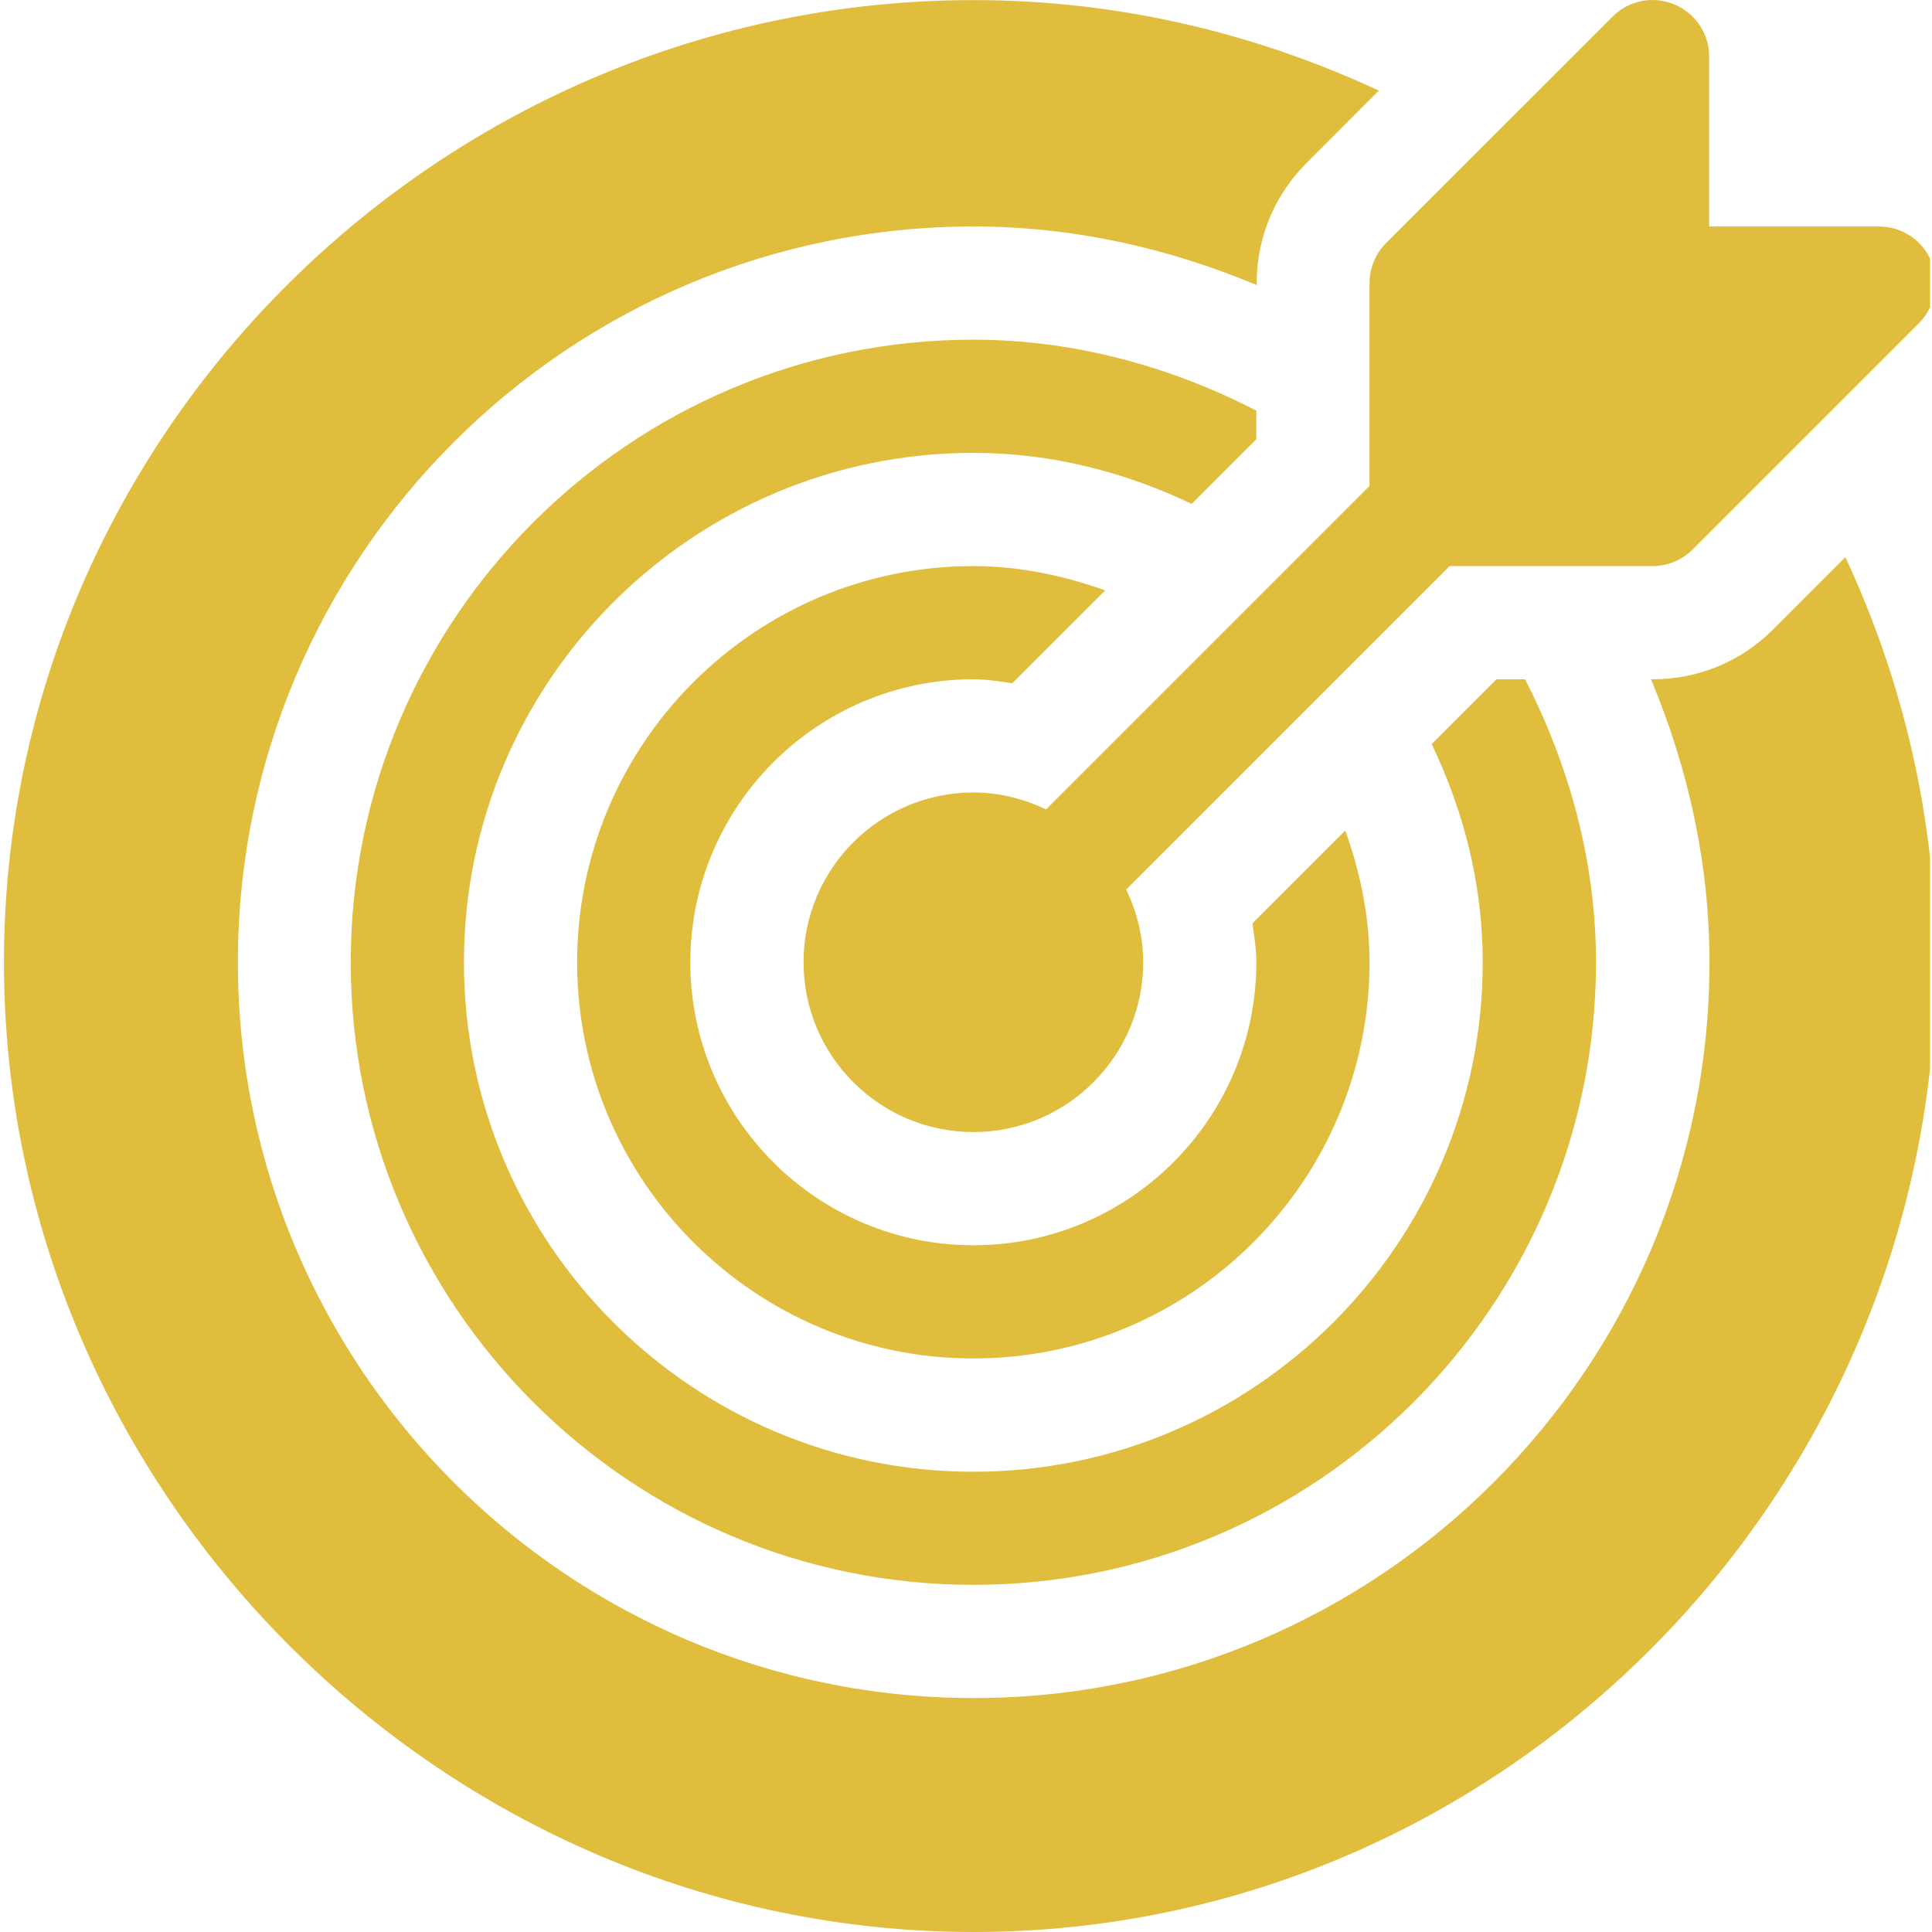 <svg width="22" height="22" viewBox="0 0 22 22" fill="none" xmlns="http://www.w3.org/2000/svg">
<g clip-path="url(#clip0_1_258)">
<path d="M14.306 5.001V4.676C13.313 4.165 12.218 3.868 11.084 3.868C7.175 3.868 3.994 7.049 3.994 10.958C3.994 14.867 7.175 18.047 11.084 18.047C14.993 18.047 18.174 14.867 18.174 10.958C18.174 9.823 17.876 8.729 17.366 7.735H17.041L16.303 8.473C16.665 9.229 16.884 10.065 16.884 10.958C16.884 14.156 14.283 16.759 11.084 16.759C7.885 16.759 5.283 14.156 5.283 10.958C5.283 7.759 7.885 5.157 11.084 5.157C11.977 5.157 12.813 5.377 13.569 5.738L14.306 5.001Z" fill="#E1BD3E"/>
<path d="M11.084 7.735C11.236 7.735 11.381 7.76 11.527 7.78L12.585 6.723C12.113 6.555 11.613 6.446 11.084 6.446C8.596 6.446 6.572 8.47 6.572 10.958C6.572 13.445 8.596 15.469 11.084 15.469C13.571 15.469 15.595 13.445 15.595 10.958C15.595 10.429 15.487 9.929 15.319 9.457L14.262 10.514C14.282 10.661 14.306 10.806 14.306 10.958C14.306 12.735 12.861 14.18 11.084 14.18C9.307 14.18 7.861 12.735 7.861 10.958C7.861 9.181 9.307 7.735 11.084 7.735Z" fill="#E1BD3E"/>
<path d="M11.088 22C17.129 22 22.044 17 22.044 10.958C22.044 9.345 21.683 7.782 21.013 6.344L20.189 7.169C19.824 7.534 19.338 7.735 18.822 7.735H18.8C19.225 8.75 19.466 9.838 19.466 10.958C19.466 15.578 15.707 19.336 11.088 19.336C6.468 19.336 2.709 15.578 2.709 10.958C2.709 6.338 6.468 2.579 11.088 2.579C12.207 2.579 13.296 2.821 14.31 3.246V3.224C14.31 2.708 14.512 2.222 14.877 1.857L15.701 1.032C14.264 0.363 12.701 0.001 11.088 0.001C5.046 0.001 0.045 4.916 0.045 10.958C0.045 17 5.046 22 11.088 22Z" fill="#E1BD3E"/>
<path d="M19.274 6.257L21.852 3.679C22.036 3.494 22.092 3.217 21.992 2.976C21.892 2.735 21.657 2.579 21.396 2.579H19.463V0.645C19.463 0.385 19.306 0.149 19.065 0.05C18.824 -0.051 18.547 0.004 18.363 0.189L15.784 2.767C15.664 2.888 15.595 3.052 15.595 3.223V5.534L11.912 9.217C11.66 9.097 11.382 9.024 11.084 9.024C10.018 9.024 9.15 9.891 9.15 10.957C9.15 12.024 10.018 12.891 11.084 12.891C12.15 12.891 13.018 12.024 13.018 10.957C13.018 10.66 12.944 10.381 12.824 10.129L16.507 6.446H18.818C18.989 6.446 19.153 6.378 19.274 6.257Z" fill="#E1BD3E"/>
</g>
<defs>
<clipPath id="clip0_1_258">
<rect width="21.957" height="22" fill="white" transform="translate(0.021)"/>
</clipPath>
</defs>
</svg>
